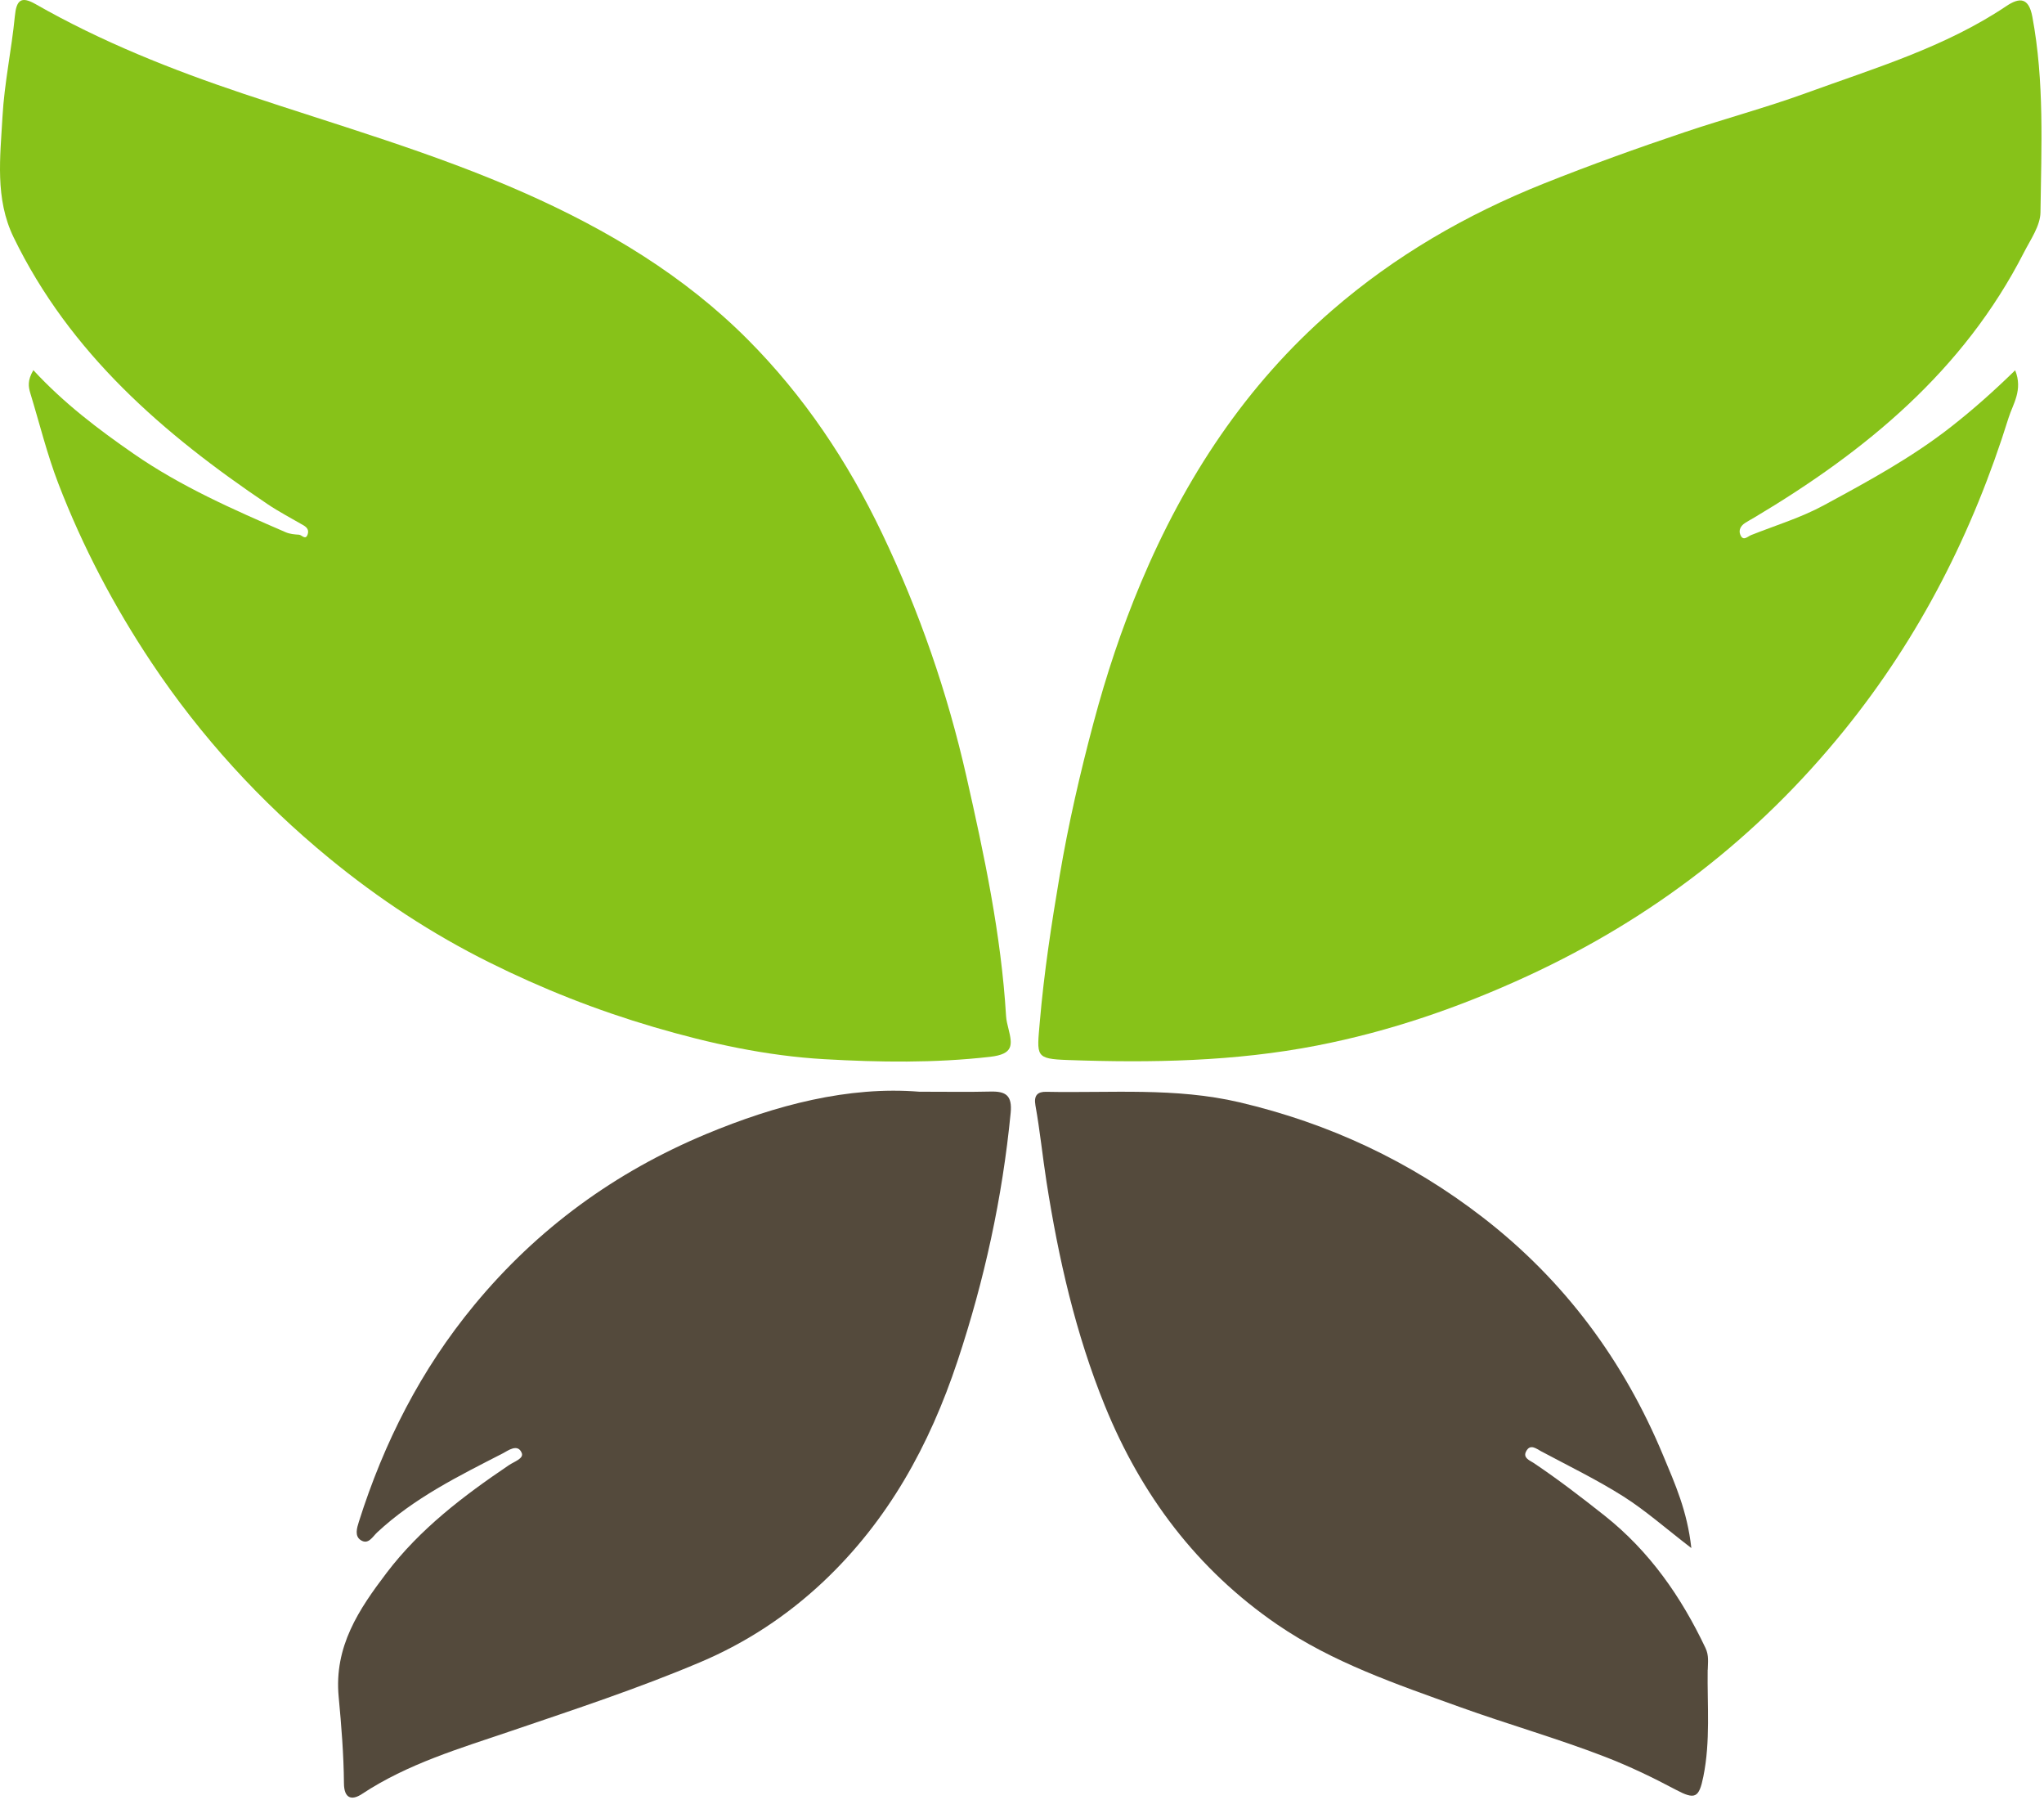 <svg xmlns="http://www.w3.org/2000/svg" width="418" height="368" viewBox="0 0 418 368" fill="none"><path d="M6.819 75.679C13.119 82.489 20.109 87.769 27.299 92.749C36.959 99.449 47.699 104.179 58.459 108.829C59.279 109.179 60.239 109.269 61.139 109.319C61.729 109.349 62.489 110.539 62.919 109.239C63.159 108.499 62.929 107.909 62.079 107.409C59.619 105.979 57.049 104.639 54.729 103.079C33.409 88.719 14.279 72.199 2.779 48.509C-1.061 40.589 0.049 32.129 0.509 23.859C0.889 16.979 2.369 10.169 3.039 3.299C3.349 0.049 4.299 -0.851 7.249 0.829C20.769 8.549 35.159 14.269 49.889 19.199C69.149 25.649 88.719 31.229 107.339 39.479C124.209 46.949 139.889 56.339 152.929 69.429C164.399 80.949 173.369 94.349 180.409 109.099C188.019 125.029 193.749 141.599 197.629 158.729C201.289 174.869 204.739 191.089 205.739 207.699C205.789 208.589 206.019 209.479 206.239 210.359C207.049 213.649 207.309 215.519 202.439 216.069C191.119 217.359 179.799 217.189 168.579 216.549C156.779 215.879 145.129 213.339 133.669 209.969C122.039 206.549 110.929 202.169 100.079 196.769C88.279 190.899 77.439 183.759 67.309 175.449C53.239 163.899 41.059 150.569 30.989 135.469C23.329 123.979 16.879 111.739 11.919 98.829C9.619 92.849 8.089 86.569 6.209 80.419C5.809 79.099 5.579 77.769 6.829 75.669L6.819 75.679Z" fill="#87C219"></path><path d="M412.099 75.689C413.739 79.749 411.619 82.649 410.759 85.409C403.479 108.769 392.639 130.189 377.089 149.379C359.379 171.239 337.909 187.749 312.409 199.529C298.529 205.939 284.239 210.859 269.319 213.759C252.519 217.029 235.439 217.329 218.369 216.719C211.639 216.479 212.039 215.959 212.639 208.959C213.499 198.859 215.029 188.899 216.719 178.929C218.499 168.419 220.879 158.069 223.629 147.769C226.229 138.009 229.389 128.489 233.289 119.209C242.279 97.799 254.799 78.699 272.419 63.439C285.239 52.329 299.799 43.879 315.709 37.529C325.209 33.739 334.849 30.269 344.499 27.029C352.699 24.269 361.179 21.999 369.289 19.049C383.279 13.959 397.729 9.679 410.309 1.239C413.049 -0.601 414.879 -0.471 415.609 3.379C418.099 16.649 417.459 30.059 417.279 43.419C417.239 46.179 415.239 48.989 413.879 51.649C401.539 75.789 381.569 92.219 358.789 105.789C358.139 106.179 357.459 106.529 356.829 106.949C355.989 107.509 355.509 108.369 355.889 109.309C356.469 110.749 357.369 109.689 358.099 109.399C363.079 107.419 368.289 105.849 372.969 103.309C381.939 98.449 390.939 93.579 399.019 87.239C403.439 83.779 407.629 80.069 412.119 75.689H412.099Z" fill="#87C219"></path><path d="M202.539 223.169C198.099 223.279 193.649 223.199 187.999 223.199C173.499 222.029 158.679 225.919 144.449 231.839C125.849 239.589 109.929 251.139 96.989 266.809C86.059 280.039 78.519 294.909 73.389 311.119C72.989 312.399 72.469 314.049 73.789 314.889C75.329 315.869 76.169 314.199 77.129 313.299C84.669 306.269 93.829 301.749 102.879 297.109C103.809 296.629 105.889 295.029 106.699 297.069C107.149 298.199 105.149 298.819 104.059 299.559C94.769 305.829 85.859 312.609 79.039 321.599C73.409 329.019 68.289 336.599 69.259 346.909C69.809 352.769 70.289 358.709 70.339 364.629C70.369 367.669 71.899 368.179 74.019 366.779C83.359 360.599 94.049 357.459 104.429 353.929C117.469 349.489 130.549 345.199 143.229 339.819C152.589 335.859 160.999 330.309 168.369 323.369C181.629 310.869 190.079 295.519 195.809 278.279C201.319 261.709 204.989 244.889 206.679 227.549C207.029 223.949 205.689 223.089 202.539 223.169Z" fill="#544A3C"></path><path d="M349.239 341.379C349.259 339.919 349.509 338.468 348.779 336.938C343.799 326.448 337.359 317.178 328.129 309.858C323.389 306.108 318.619 302.438 313.599 299.078C312.919 298.618 311.409 298.098 312.069 296.778C312.909 295.088 314.159 296.179 315.139 296.699C320.789 299.719 326.589 302.529 331.989 305.949C336.519 308.819 340.569 312.418 345.879 316.498C345.039 308.848 342.509 303.309 340.159 297.659C332.069 278.179 319.929 261.788 303.199 248.868C288.369 237.408 271.789 229.668 253.499 225.368C240.399 222.288 227.159 223.488 213.959 223.218C212.249 223.188 211.369 223.878 211.749 226.008C212.679 231.178 213.199 236.418 214.009 241.608C216.459 257.268 219.959 272.679 225.949 287.409C233.369 305.659 244.799 320.879 261.149 332.099C272.559 339.929 285.619 344.339 298.489 348.979C308.339 352.529 318.429 355.389 328.209 359.169C333.199 361.099 337.989 363.398 342.689 365.898C346.639 367.998 347.449 367.608 348.339 363.208C349.809 355.968 349.119 348.669 349.219 341.389L349.239 341.379Z" fill="#544A3C"></path></svg>